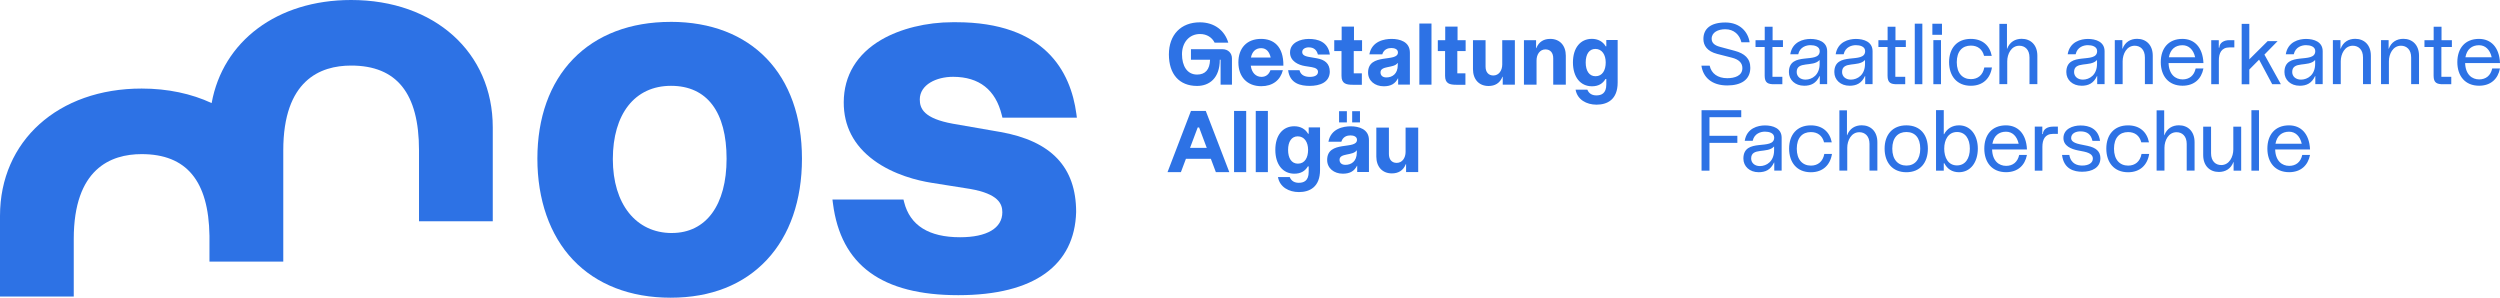 <?xml version="1.0" encoding="UTF-8"?>
<svg id="Ebene_4" xmlns="http://www.w3.org/2000/svg" version="1.1" viewBox="0 0 907.087 108.284">
  <!-- Generator: Adobe Illustrator 29.5.0, SVG Export Plug-In . SVG Version: 2.1.0 Build 137)  -->
  <defs>
    <style>
      .st0 {
        fill: #2d72e5;
      }
    </style>
  </defs>
  <g>
    <path class="st0" d="M835.151,52.147h-9.527c.511-2.881,2.344-4.361,4.931-4.361,2.246,0,3.962,1.545,4.597,4.361M838.163,56.22h-2.822c-.57,2.619-2.344,3.962-4.741,3.962-2.56,0-4.957-1.716-5.088-5.939h12.65c-.249-5.808-3.359-8.761-7.628-8.761-5.068,0-7.851,3.431-7.851,8.44s2.816,8.552,7.884,8.552c4.237,0,6.856-2.455,7.589-6.253M816.889,61.923h2.75v-21.948h-2.75v21.948ZM813.177,45.953h-2.855v8.29c0,2.626-1.434,5.644-4.38,5.644-2.043,0-3.693-1.401-3.693-4.243v-9.691h-2.855v10.306c0,3.962,2.449,6.135,5.69,6.135,2.397,0,4.38-1.172,5.271-3.588h.072v3.123h2.75v-15.97h0v-.006ZM782.487,61.904h2.855v-8.29c0-2.626,1.434-5.644,4.38-5.644,2.043,0,3.693,1.401,3.693,4.243v9.691h2.855v-10.306c0-3.962-2.449-6.142-5.684-6.142-2.397,0-4.38,1.185-5.271,3.601h-.072v-9.03h-2.75v21.877h-.007ZM779.808,55.853h-2.783c-.524,2.783-2.344,4.237-4.859,4.237-3.058,0-5.134-2.167-5.134-6.135s2.023-6.031,5.107-6.031c2.41,0,4.165,1.251,4.793,3.719h2.789c-.733-3.765-3.379-6.155-7.596-6.155-5.068,0-7.884,3.431-7.884,8.44s2.816,8.571,7.884,8.571c4.367,0,7.039-2.626,7.668-6.64M755.49,62.316c3.569,0,6.574-1.467,6.607-4.891,0-2.534-1.63-3.863-4.675-4.505l-2.861-.589c-2.521-.543-3.091-1.427-3.078-2.272.026-1.683,1.742-2.416,3.451-2.39,2.41.033,3.752,1.12,4.282,3.438h2.75c-.622-4.459-4.02-5.585-7.039-5.579-2.874-.007-6.234,1.251-6.24,4.583,0,2.855,2.848,3.981,5.232,4.459l2.239.439c2.757.583,3.202,1.663,3.202,2.534,0,1.611-1.598,2.527-3.83,2.527-1.585,0-4.112-.458-4.708-3.85h-2.639c.622,5.212,4.485,6.096,7.301,6.096M738.282,61.923h2.77v-8.617c0-2.626.904-4.734,3.883-4.734h1.735v-2.626h-1.814c-1.919,0-3.608.923-3.608,2.698h-.223v-2.698h-2.737v15.97h0l-.006.007ZM732.441,52.147h-9.527c.511-2.881,2.344-4.361,4.931-4.361,2.246,0,3.962,1.545,4.597,4.361M735.453,56.22h-2.822c-.57,2.619-2.344,3.962-4.741,3.962-2.56,0-4.957-1.716-5.088-5.939h12.65c-.249-5.808-3.359-8.761-7.628-8.761-5.068,0-7.851,3.431-7.851,8.44s2.816,8.552,7.884,8.552c4.237,0,6.856-2.455,7.589-6.253M710.067,60.018c-3.241,0-4.636-2.894-4.636-6.09s1.473-6.031,4.662-6.031c2.947,0,4.636,2.416,4.636,6.037s-1.689,6.083-4.662,6.083M710.761,62.486c4.263,0,6.862-3.654,6.862-8.565s-2.678-8.447-6.83-8.447c-2.514,0-4.387,1.29-5.389,3.208h-.138v-8.709h-2.809v21.948h2.809v-2.685h.209c1.015,2.017,2.789,3.248,5.284,3.248M691.72,60.077c-3.058,0-5.134-2.167-5.134-6.122s2.023-6.057,5.107-6.057,5.042,2.043,5.042,6.044-1.997,6.135-5.022,6.135M691.687,62.493c5.042,0,7.812-3.49,7.812-8.552s-2.776-8.46-7.812-8.46-7.884,3.431-7.884,8.44,2.816,8.571,7.884,8.571M667.394,61.904h2.855v-8.29c0-2.626,1.434-5.644,4.38-5.644,2.043,0,3.693,1.401,3.693,4.243v9.691h2.855v-10.306c0-3.962-2.449-6.142-5.69-6.142-2.397,0-4.38,1.185-5.271,3.601h-.072v-9.03h-2.75v21.877ZM664.71,55.853h-2.783c-.524,2.783-2.344,4.237-4.859,4.237-3.058,0-5.134-2.167-5.134-6.135s2.023-6.031,5.107-6.031c2.41,0,4.165,1.251,4.793,3.719h2.796c-.733-3.765-3.379-6.155-7.596-6.155-5.068,0-7.884,3.431-7.884,8.44s2.816,8.571,7.884,8.571c4.367,0,7.039-2.626,7.668-6.64M638.557,60.26c-1.886,0-3.176-1.152-3.176-2.763,0-4.099,5.926-1.716,8.237-4.295h.085v1.342c0,3.988-2.704,5.716-5.153,5.716M638.06,62.486c2.488,0,4.387-.851,5.612-3.503h.092v2.907h2.678v-11.924c0-3.457-3.215-4.459-6.044-4.459-2.567,0-6.6.989-7.347,5.572h2.888c.602-2.678,2.953-3.313,4.439-3.313s3.359.478,3.359,2.148c0,4.918-11.177-.17-11.177,7.635,0,2.829,2.292,4.937,5.5,4.937h0ZM617.381,61.923h2.874v-10.097h10.117v-2.554h-10.117v-6.738h11.531v-2.56h-14.405v21.948h0Z"/>
    <path class="st0" d="M904.068,20.77h-9.527c.511-2.881,2.344-4.361,4.931-4.361,2.246,0,3.962,1.545,4.597,4.361M907.08,24.849h-2.816c-.57,2.619-2.344,3.962-4.741,3.962-2.56,0-4.957-1.716-5.088-5.939h12.65c-.249-5.808-3.353-8.761-7.628-8.761-5.068,0-7.851,3.431-7.851,8.44s2.816,8.552,7.884,8.552c4.237,0,6.856-2.455,7.589-6.253M886.454,30.559h2.953v-2.685h-3.588v-10.811h3.811v-2.482h-3.759v-4.891h-2.855v4.891h-3.339v2.482h3.32v10.405c0,2.626,1.205,3.097,3.457,3.097M863.923,30.526h2.855v-8.29c0-2.626,1.434-5.644,4.38-5.644,2.043,0,3.693,1.401,3.693,4.243v9.691h2.855v-10.306c0-3.962-2.449-6.135-5.69-6.135-2.397,0-4.38,1.172-5.271,3.588h-.072v-3.123h-2.75v15.97h0v.006ZM846.453,30.526h2.855v-8.29c0-2.626,1.434-5.644,4.38-5.644,2.043,0,3.693,1.401,3.693,4.243v9.691h2.855v-10.306c0-3.962-2.449-6.135-5.69-6.135-2.397,0-4.38,1.172-5.271,3.588h-.072v-3.123h-2.75v15.97h0v.006ZM834.87,28.889c-1.886,0-3.176-1.152-3.176-2.763,0-4.099,5.926-1.716,8.237-4.295h.085v1.342c0,3.988-2.704,5.716-5.153,5.716M834.366,31.115c2.488,0,4.387-.851,5.618-3.503h.092v2.907h2.678v-11.924c0-3.457-3.215-4.466-6.044-4.466-2.567,0-6.6.989-7.347,5.572h2.894c.602-2.678,2.953-3.313,4.439-3.313s3.359.478,3.359,2.148c0,4.918-11.177-.17-11.177,7.635,0,2.829,2.292,4.937,5.5,4.937M813.36,30.578h2.77v-5.35l3.549-3.582,4.754,8.899h3.143l-5.965-10.732,4.78-4.885h-3.608l-6.653,6.607v-12.886h-2.77v21.929ZM802.307,30.546h2.77v-8.611c0-2.626.904-4.734,3.883-4.734h1.735v-2.626h-1.814c-1.919,0-3.608.923-3.608,2.698h-.223v-2.698h-2.737v15.97h-.007ZM796.473,20.77h-9.527c.511-2.881,2.344-4.361,4.931-4.361,2.246,0,3.962,1.545,4.597,4.361M799.485,24.849h-2.822c-.57,2.619-2.344,3.962-4.741,3.962-2.56,0-4.957-1.716-5.088-5.939h12.65c-.249-5.808-3.353-8.761-7.628-8.761-5.068,0-7.851,3.431-7.851,8.44s2.816,8.552,7.884,8.552c4.237,0,6.856-2.455,7.589-6.253M767.315,30.526h2.855v-8.29c0-2.626,1.434-5.644,4.38-5.644,2.043,0,3.693,1.401,3.693,4.243v9.691h2.855v-10.306c0-3.962-2.449-6.135-5.684-6.135-2.397,0-4.38,1.172-5.271,3.588h-.072v-3.123h-2.75v15.97h-.007v.006ZM755.725,28.889c-1.886,0-3.176-1.152-3.176-2.763,0-4.099,5.926-1.716,8.237-4.295h.085v1.342c0,3.988-2.704,5.716-5.153,5.716M755.228,31.115c2.488,0,4.387-.851,5.618-3.503h.092v2.907h2.678v-11.924c0-3.457-3.215-4.466-6.044-4.466-2.567,0-6.6.989-7.347,5.572h2.888c.602-2.678,2.953-3.313,4.439-3.313s3.359.478,3.359,2.148c0,4.918-11.177-.17-11.177,7.635,0,2.829,2.292,4.937,5.5,4.937M725.441,30.526h2.855v-8.29c0-2.626,1.434-5.644,4.38-5.644,2.043,0,3.693,1.401,3.693,4.243v9.691h2.855v-10.306c0-3.962-2.449-6.142-5.684-6.142-2.397,0-4.38,1.185-5.271,3.601h-.072v-9.03h-2.75v21.877h-.006ZM722.763,24.476h-2.783c-.524,2.783-2.344,4.237-4.859,4.237-3.058,0-5.134-2.167-5.134-6.135s2.023-6.031,5.107-6.031c2.41,0,4.165,1.251,4.793,3.719h2.789c-.733-3.765-3.379-6.155-7.596-6.155-5.068,0-7.884,3.431-7.884,8.44s2.816,8.571,7.884,8.571c4.367,0,7.039-2.626,7.668-6.64M701.489,30.546h2.77v-15.99h-2.77v15.99ZM701.129,12.618h3.49v-4.014h-3.49v4.014ZM694.745,30.546h2.75V8.597h-2.75v21.948ZM688.328,30.559h2.953v-2.685h-3.588v-10.811h3.811v-2.482h-3.759v-4.891h-2.855v4.891h-3.339v2.482h3.32v10.405c0,2.626,1.205,3.097,3.457,3.097M671.546,28.889c-1.886,0-3.176-1.152-3.176-2.763,0-4.099,5.926-1.716,8.237-4.295h.085v1.342c0,3.988-2.704,5.716-5.153,5.716M671.048,31.115c2.488,0,4.387-.851,5.618-3.503h.092v2.907h2.678v-11.924c0-3.457-3.215-4.466-6.044-4.466-2.567,0-6.6.989-7.347,5.572h2.894c.602-2.678,2.953-3.313,4.439-3.313s3.359.478,3.359,2.148c0,4.918-11.177-.17-11.177,7.635,0,2.829,2.292,4.937,5.5,4.937M655.078,28.889c-1.886,0-3.176-1.152-3.176-2.763,0-4.099,5.926-1.716,8.237-4.295h.085v1.342c0,3.988-2.704,5.716-5.153,5.716M654.573,31.115c2.488,0,4.387-.851,5.618-3.503h.092v2.907h2.678v-11.924c0-3.457-3.215-4.466-6.044-4.466-2.567,0-6.6.989-7.347,5.572h2.888c.602-2.678,2.953-3.313,4.439-3.313s3.359.478,3.359,2.148c0,4.918-11.177-.17-11.177,7.635,0,2.829,2.292,4.937,5.5,4.937M643.743,30.559h2.953v-2.685h-3.588v-10.811h3.811v-2.482h-3.759v-4.891h-2.855v4.891h-3.339v2.482h3.32v10.405c0,2.626,1.205,3.097,3.457,3.097M626.673,31.004c5.081,0,8.368-2.056,8.401-6.378.026-3.464-2.141-5.238-5.625-6.181l-5.454-1.467c-1.951-.524-2.947-1.48-2.947-2.92,0-2.338,2.331-3.451,4.95-3.451,3.156,0,5.238,2.043,5.841,4.734h2.986c-.55-3.713-3.444-7.183-8.8-7.183s-7.969,2.285-7.969,5.985c0,2.39,1.375,4.492,5.016,5.422l5.304,1.355c2.599.661,3.824,1.938,3.824,3.791,0,2.822-2.822,3.66-5.494,3.66-3.405,0-5.756-1.657-6.378-4.538h-2.992c.589,4.138,3.687,7.17,9.35,7.17h-.013Z"/>
  </g>
  <g>
    <path class="st0" d="M514.562,46.299h-4.567v8.824c0,2.151-1.211,3.978-3.23,3.978-1.767,0-2.82-1.225-2.82-3.224v-9.578h-4.567v10.511c0,3.694,2.178,6.103,5.64,6.103,2.284,0,4.13-.98,5.064-3.363h.093v2.893h4.402v-16.145h-.013ZM490.613,44.413h2.833v-4.058h-2.833v4.058ZM485.861,44.413h2.833v-4.058h-2.833v4.058ZM488.151,59.809c-1.417,0-2.118-.781-2.118-1.833,0-2.542,4.872-1.417,6.189-3.402h.073v.755c0,3.237-2.019,4.481-4.144,4.481M487.224,63.02c2.648,0,4.157-.973,5.13-2.853h.086v2.244h4.263v-11.584c0-4.011-3.687-4.998-6.633-4.998-2.615,0-7.169.794-8.069,5.587h4.686c.576-1.86,2.125-2.29,3.283-2.29s2.396.41,2.396,1.609c0,3.773-10.829,0-10.829,7.308,0,2.999,2.495,4.978,5.686,4.978M470.921,59.379c-2.31,0-3.561-1.992-3.561-4.984s1.251-4.925,3.508-4.925c2.39,0,3.753,2.085,3.753,4.898s-1.178,5.011-3.7,5.011M471.259,69.692c3.965,0,7.698-1.853,7.698-8.036v-15.423h-4.117v2.297h-.218c-1.006-1.734-2.78-2.72-5.017-2.72-4.163,0-6.871,3.257-6.871,8.552s2.687,8.658,6.904,8.658c2.284,0,3.885-.92,4.898-2.641h.304v1.973c0,3.363-1.88,3.972-3.627,3.972-1.284,0-2.621-.483-3.25-2.079h-4.269c.629,3.647,3.991,5.441,7.559,5.441h0l.007.007ZM455.63,62.444h4.402v-22.188h-4.402v22.188ZM447.76,62.444h4.402v-22.188h-4.402v22.188ZM431.788,53.647l2.78-7.394h.516l2.767,7.394s-6.063,0-6.063,0ZM423.626,62.444h4.852l1.814-4.825h9.049l1.807,4.825h4.885l-8.532-22.188h-5.381l-8.499,22.188h.007Z"/>
    <path class="st0" d="M578.909,27.659c-2.31,0-3.561-1.992-3.561-4.984s1.251-4.925,3.508-4.925c2.39,0,3.753,2.085,3.753,4.898s-1.178,5.011-3.7,5.011M579.246,37.979c3.965,0,7.698-1.853,7.698-8.036v-15.423h-4.117v2.297h-.218c-1.006-1.734-2.78-2.72-5.017-2.72-4.164,0-6.871,3.257-6.871,8.552s2.687,8.658,6.904,8.658c2.284,0,3.885-.92,4.898-2.641h.304v1.973c0,3.363-1.88,3.972-3.627,3.972-1.284,0-2.621-.483-3.25-2.079h-4.269c.629,3.647,3.991,5.441,7.559,5.441h.007v.007ZM552.948,30.724h4.567v-8.824c0-2.151,1.211-3.978,3.23-3.978,1.767,0,2.82,1.225,2.82,3.224v9.578h4.567v-10.511c0-3.694-2.178-6.103-5.64-6.103-2.284,0-4.13.98-5.064,3.363h-.086v-2.893h-4.402v16.145h.007ZM549.631,14.586h-4.567v8.824c0,2.151-1.211,3.978-3.23,3.978-1.767,0-2.82-1.225-2.82-3.224v-9.578h-4.567v10.511c0,3.694,2.178,6.103,5.64,6.103,2.284,0,4.13-.98,5.064-3.363h.093v2.893h4.402V14.586h-.013ZM528.443,30.757h3.263v-4.15h-2.939v-8.069h3.018v-3.952h-2.932v-4.945h-4.475v4.945h-2.687v3.952h2.635v8.976c0,2.813,1.622,3.244,4.117,3.244M514.992,30.731h4.402V8.543h-4.402v22.188ZM503.012,28.096c-1.417,0-2.118-.781-2.118-1.834,0-2.542,4.872-1.417,6.189-3.402h.073v.755c0,3.237-2.019,4.481-4.144,4.481h0ZM502.078,31.307c2.648,0,4.157-.973,5.13-2.853h.086v2.244h4.263v-11.584c0-4.011-3.68-4.998-6.633-4.998-2.615,0-7.169.794-8.069,5.587h4.686c.576-1.86,2.125-2.284,3.283-2.284s2.396.41,2.396,1.602c0,3.773-10.836,0-10.836,7.308,0,2.999,2.495,4.978,5.686,4.978h.007ZM490.865,30.757h3.263v-4.15h-2.939v-8.069h3.018v-3.952h-2.932v-4.945h-4.475v4.945h-2.687v3.952h2.635v8.976c0,2.813,1.622,3.244,4.117,3.244M475.177,31.161c3.654,0,7.215-1.225,7.321-5.097,0-3.138-1.979-4.428-4.673-4.905l-3.025-.529c-1.887-.344-2.31-1.006-2.31-1.781,0-1.066,1.145-1.675,2.37-1.668,1.873,0,2.926,1.013,3.316,2.615h4.336c-.629-4.667-4.409-5.706-7.685-5.666-2.906,0-6.745,1.284-6.758,4.898-.013,3.21,3.071,4.561,5.401,4.938l2.502.397c1.668.291,2.244.894,2.244,1.714,0,1.132-1.059,1.82-2.926,1.82-1.522,0-3.29-.417-3.793-2.416h-4.117c.629,4.912,4.607,5.679,7.804,5.679h-.007ZM461.045,20.881h-7.162c.417-2.105,1.675-3.409,3.7-3.409s3.032,1.496,3.462,3.409M465.473,25.468h-4.514c-.549,1.556-1.688,2.423-3.244,2.423-2.012,0-3.561-1.463-3.892-4.064h11.835c.066-7.063-3.555-9.717-8.102-9.717-5.157,0-8.228,3.336-8.228,8.532s3.144,8.632,8.307,8.632c4.111,0,6.911-2.164,7.837-5.798M432.125,21.675h6.924c-.099,3.607-1.761,5.381-4.7,5.381-3.647,0-5.481-3.171-5.481-7.374s2.568-7.341,6.546-7.341c2.489,0,4.362,1.264,5.295,3.138h4.958c-1.317-4.468-5.097-7.38-10.313-7.38-6.878,0-11.24,4.528-11.24,11.643s3.72,11.438,10.227,11.438c4.481,0,8.248-2.866,8.241-9.505h.291v9.049h4.124v-9.505c0-2.032-1.456-3.369-3.449-3.369h-11.432v3.819h.007v.007Z"/>
  </g>
  <g>
    <path class="st0" d="M243.78,84.55c-13.01,0-21.42-10.52-21.42-26.81s7.89-26.6,21.1-26.6,20.17,9.64,20.17,26.44-7.42,26.96-19.86,26.96M243.33,7.94c-14.63,0-26.88,4.67-35.42,13.52-8.46,8.76-12.93,21.24-12.93,36.09s4.47,27.8,12.92,36.71c8.54,9,20.79,13.76,35.43,13.76s26.52-4.76,34.93-13.77c8.32-8.91,12.72-21.59,12.72-36.68,0-30.62-18.26-49.64-47.65-49.64"/>
    <path class="st0" d="M127.39,0c-26.87,0-46.54,14.99-50.6,37.4-7.32-3.4-15.91-5.27-25.4-5.27C21.13,32.13,0,51.13,0,78.33v29.26h26.76v-20.9c0-25.43,13.39-30.77,24.63-30.77,16.26,0,24.31,9.69,24.61,29.61v9.38h26.78v-40.35c0-25.43,13.38-30.77,24.62-30.77,16.57,0,24.63,10.07,24.63,30.77v25.73h26.76v-34.09C178.79,19,157.66,0,127.4,0"/>
    <path class="st0" d="M362.92,47.88l-17.14-2.98c-10.64-1.92-12.06-5.55-12.05-8.84.04-5.39,6.08-8.19,12.06-8.19h.09c9.43.04,15.35,4.7,17.6,13.87l.24.96h27.01l-.19-1.43c-2.05-15.2-11.32-33.21-43.68-33.21h-1.17c-9.52,0-18.96,2.32-25.9,6.36-8.89,5.18-13.61,13.01-13.65,22.65-.04,8.6,3.61,15.67,10.85,21.03,7.27,5.38,16.18,7.45,20.85,8.2l14.17,2.25c10.34,1.81,11.67,5.48,11.67,8.47,0,5.76-5.59,9.06-15.33,9.06-11.34,0-18.17-4.29-20.3-12.74l-.24-.95h-25.77l.18,1.42c2.87,22.4,17.75,33.29,45.48,33.29s42.23-10.98,42.76-30.17c0-16.27-9.01-25.77-27.54-29.06"/>
  </g>
</svg>